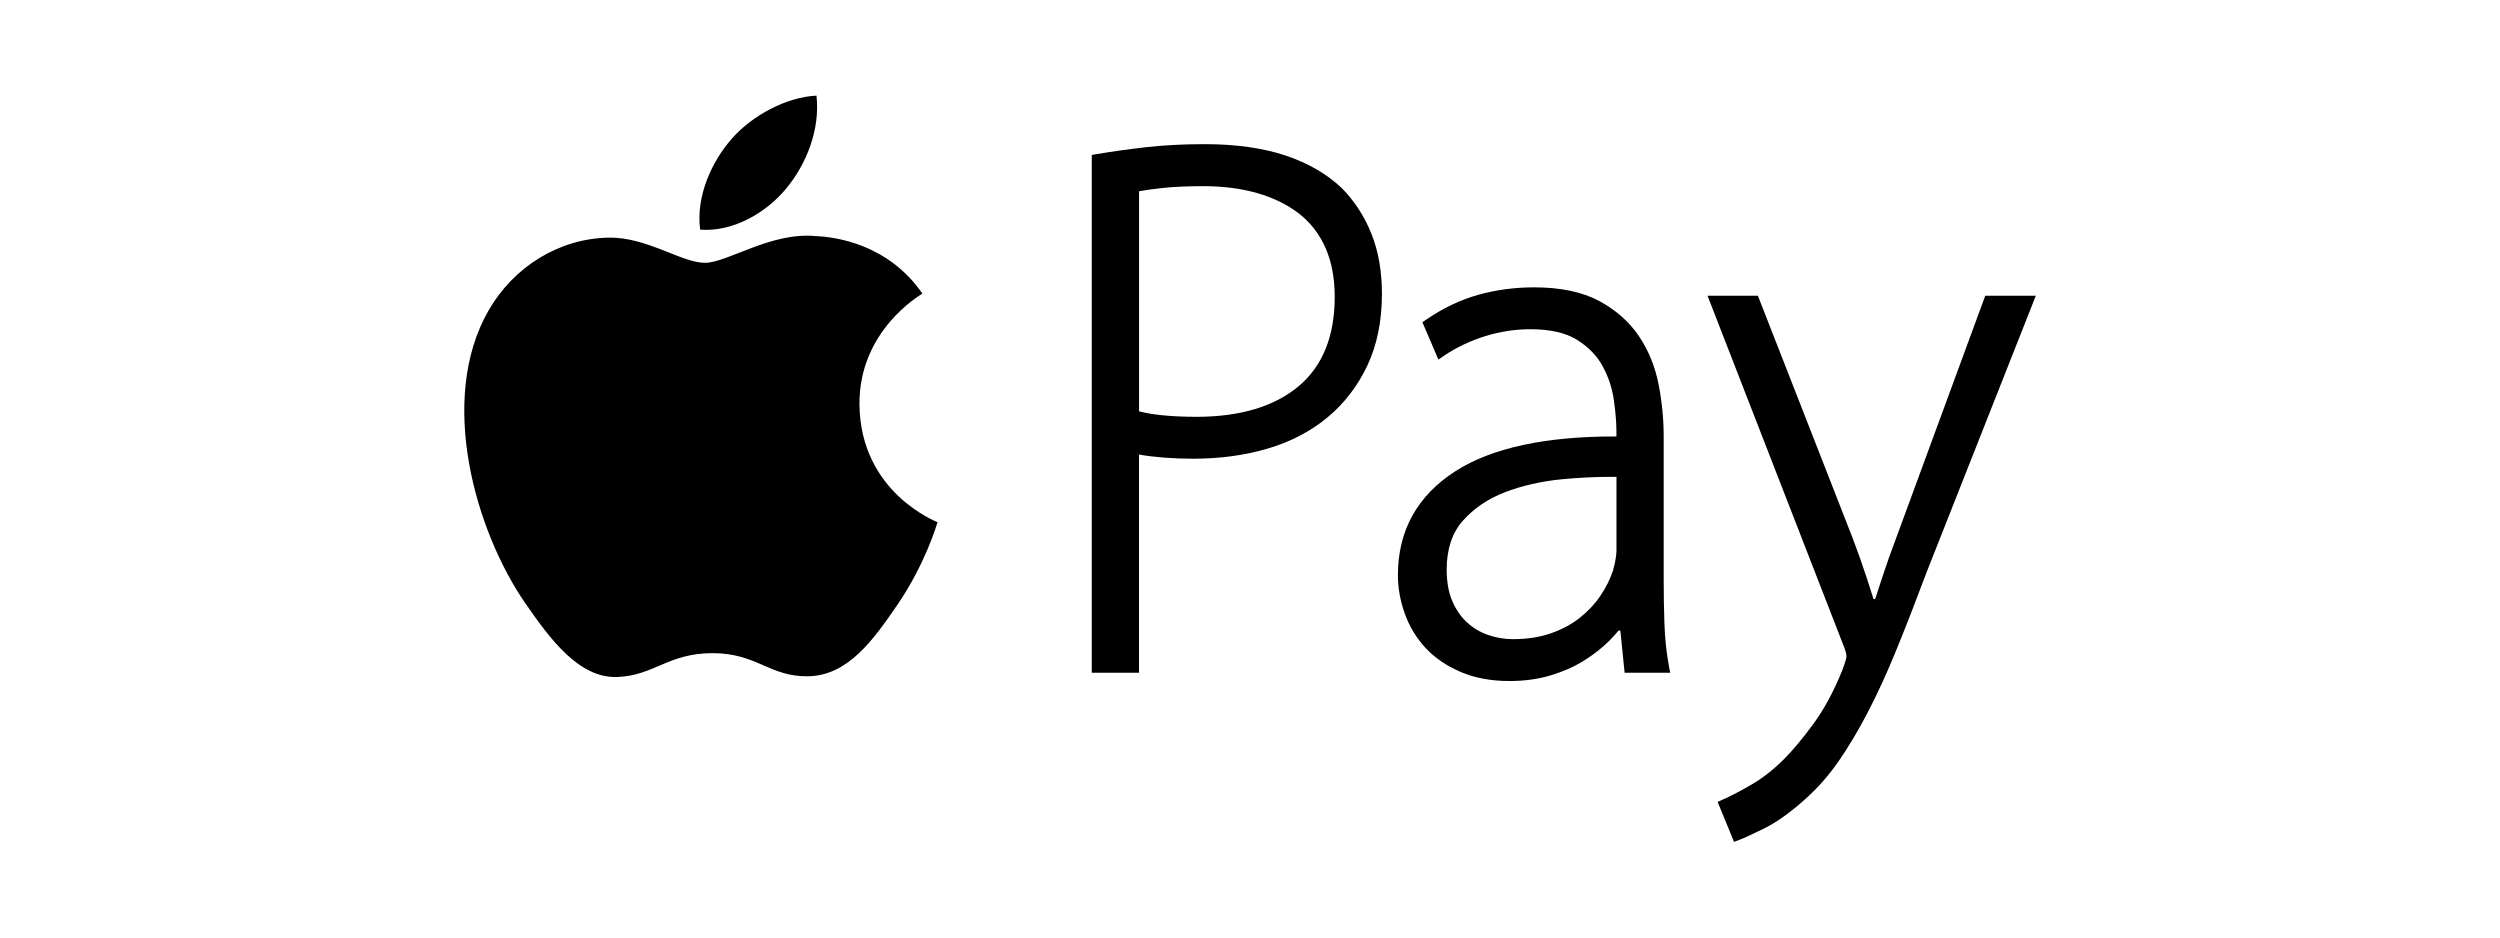<?xml version="1.0" encoding="utf-8"?>
<!-- Generator: Adobe Illustrator 24.2.3, SVG Export Plug-In . SVG Version: 6.00 Build 0)  -->
<svg version="1.1" id="Layer_1" xmlns="http://www.w3.org/2000/svg" xmlns:xlink="http://www.w3.org/1999/xlink" x="0px" y="0px"
	 viewBox="0 0 800 300" style="enable-background:new 0 0 800 300;" xml:space="preserve">
<g id="apple">
	<g>
		<g>
			<path d="M251.6,60.31c6.49-7.87,10.87-18.8,9.68-29.7c-9.37,0.38-20.72,6.27-27.39,14.1c-6.04,6.96-11.28,18.1-9.84,28.78
				C234.48,74.29,245.11,68.18,251.6,60.31 M275.03,129.45c0.28,28.18,24.72,37.51,24.97,37.64c-0.19,0.66-3.89,13.36-12.83,26.44
				c-7.77,11.34-15.82,22.61-28.49,22.88c-12.43,0.22-16.45-7.41-30.68-7.4c-14.25,0-18.67,7.18-30.47,7.63
				c-12.26,0.46-21.56-12.23-29.38-23.53c-15.98-23.07-28.19-65.21-11.82-93.75c8.14-14.13,22.7-23.08,38.49-23.31
				c12.04-0.25,23.35,8.05,30.7,8.05c7.33,0,21.14-9.97,35.63-8.54c6.06,0.25,23.06,2.46,34.02,18.4
				C294.25,94.55,274.82,105.89,275.03,129.45"/>
		</g>
		<g>
			<path d="M364.49,215.28h-15.13V49.59l1.52-0.26c4.74-0.82,10.02-1.56,15.7-2.21c5.75-0.66,12.14-0.99,18.97-0.99
				c9.89,0,18.57,1.22,25.8,3.63c7.29,2.43,13.39,5.98,18.12,10.53c4.01,4.09,7.16,8.96,9.39,14.53c2.23,5.56,3.36,12.02,3.36,19.2
				c0,8.68-1.57,16.4-4.67,22.96c-3.1,6.56-7.39,12.14-12.76,16.59c-5.35,4.45-11.78,7.8-19.11,9.97
				c-7.26,2.15-15.29,3.25-23.84,3.25c-6.43,0-12.26-0.45-17.36-1.33V215.28z M364.49,131.62c2.29,0.59,4.84,1.01,7.6,1.28
				c3.33,0.32,6.96,0.48,10.79,0.48c13.95,0,24.94-3.3,32.7-9.8c7.65-6.43,11.53-16.04,11.53-28.57c0-6.03-1.01-11.36-3.01-15.82
				c-1.98-4.41-4.82-8.07-8.46-10.87c-3.69-2.85-8.16-5.04-13.28-6.51c-5.17-1.49-10.99-2.24-17.28-2.24c-5.08,0-9.52,0.2-13.2,0.6
				c-2.91,0.32-5.38,0.66-7.38,1.03V131.62z"/>
		</g>
	</g>
	<path d="M519.88,215.28h14.58l-0.41-2.17c-0.79-4.28-1.27-8.78-1.43-13.38c-0.16-4.69-0.24-9.38-0.24-14.07V139.6
		c0-5.45-0.55-11.03-1.62-16.56c-1.1-5.65-3.2-10.84-6.26-15.41c-3.09-4.61-7.38-8.42-12.77-11.32c-5.38-2.89-12.38-4.36-20.8-4.36
		c-6.16,0-12.17,0.8-17.85,2.38c-5.71,1.59-11.32,4.26-16.67,7.93l-1.24,0.85l5.12,11.95l1.84-1.25c3.9-2.64,8.31-4.73,13.1-6.23
		c4.77-1.48,9.65-2.23,14.5-2.23c6.31,0,11.33,1.14,14.93,3.4c3.63,2.28,6.38,5.1,8.17,8.4c1.85,3.4,3.06,7.03,3.59,10.78
		c0.56,3.9,0.84,7.41,0.84,10.41v1.33c-22.42-0.1-39.92,3.63-51.55,11.12c-12.2,7.85-18.38,19.04-18.38,33.24
		c0,4.08,0.73,8.21,2.18,12.27c1.46,4.11,3.68,7.8,6.59,10.96c2.93,3.18,6.71,5.78,11.22,7.72c4.51,1.96,9.81,2.95,15.72,2.95
		c4.69,0,9.09-0.6,13.08-1.78c3.96-1.18,7.55-2.76,10.68-4.71c3.11-1.93,5.88-4.11,8.25-6.47c1.05-1.05,1.98-2.11,2.87-3.17h0.59
		L519.88,215.28z M512.08,190.72c-1.76,2.59-3.98,4.95-6.6,7.02c-2.61,2.06-5.72,3.72-9.26,4.94c-3.53,1.23-7.61,1.85-12.12,1.85
		c-2.72,0-5.39-0.46-7.96-1.36c-2.53-0.89-4.78-2.23-6.7-4.01c-1.93-1.76-3.51-4.05-4.7-6.81c-1.2-2.75-1.8-6.15-1.8-10.12
		c0-6.49,1.74-11.73,5.17-15.59c3.54-3.99,8.07-7.06,13.48-9.13c5.52-2.12,11.65-3.51,18.23-4.15c5.34-0.51,10.57-0.77,15.55-0.77
		c0.64,0,1.27,0,1.9,0.01v23.54c0,1.6-0.39,3.81-1.12,6.48C515.22,185.4,513.85,188.11,512.08,190.72z"/>
	<path d="M635.28,94.63l-28.21,76.73c-1.77,4.64-3.42,9.31-4.9,13.85c-0.75,2.28-1.44,4.42-2.11,6.47h-0.54
		c-0.68-2.15-1.39-4.36-2.15-6.71c-1.47-4.5-3.04-8.91-4.66-13.13l-30.18-77.2h-16.12l43.15,111c1.14,2.68,1.31,3.91,1.31,4.4
		c0,0.15-0.06,1.06-1.33,4.43c-2.69,6.65-5.77,12.38-9.15,17.03c-3.46,4.72-6.63,8.54-9.45,11.36c-3.27,3.28-6.67,5.97-10.11,8
		c-3.51,2.07-6.73,3.76-9.57,5.02l-1.62,0.73l5.25,12.79l1.67-0.63c1.38-0.52,3.94-1.69,7.84-3.6c3.94-1.93,8.3-5.01,12.95-9.16
		c3.99-3.49,7.66-7.62,10.9-12.27c3.19-4.58,6.39-9.94,9.5-15.92c3.1-5.95,6.19-12.73,9.21-20.14c3.03-7.45,6.28-15.79,9.63-24.75
		l34.87-88.29H635.28z"/>
</g>
</svg>

